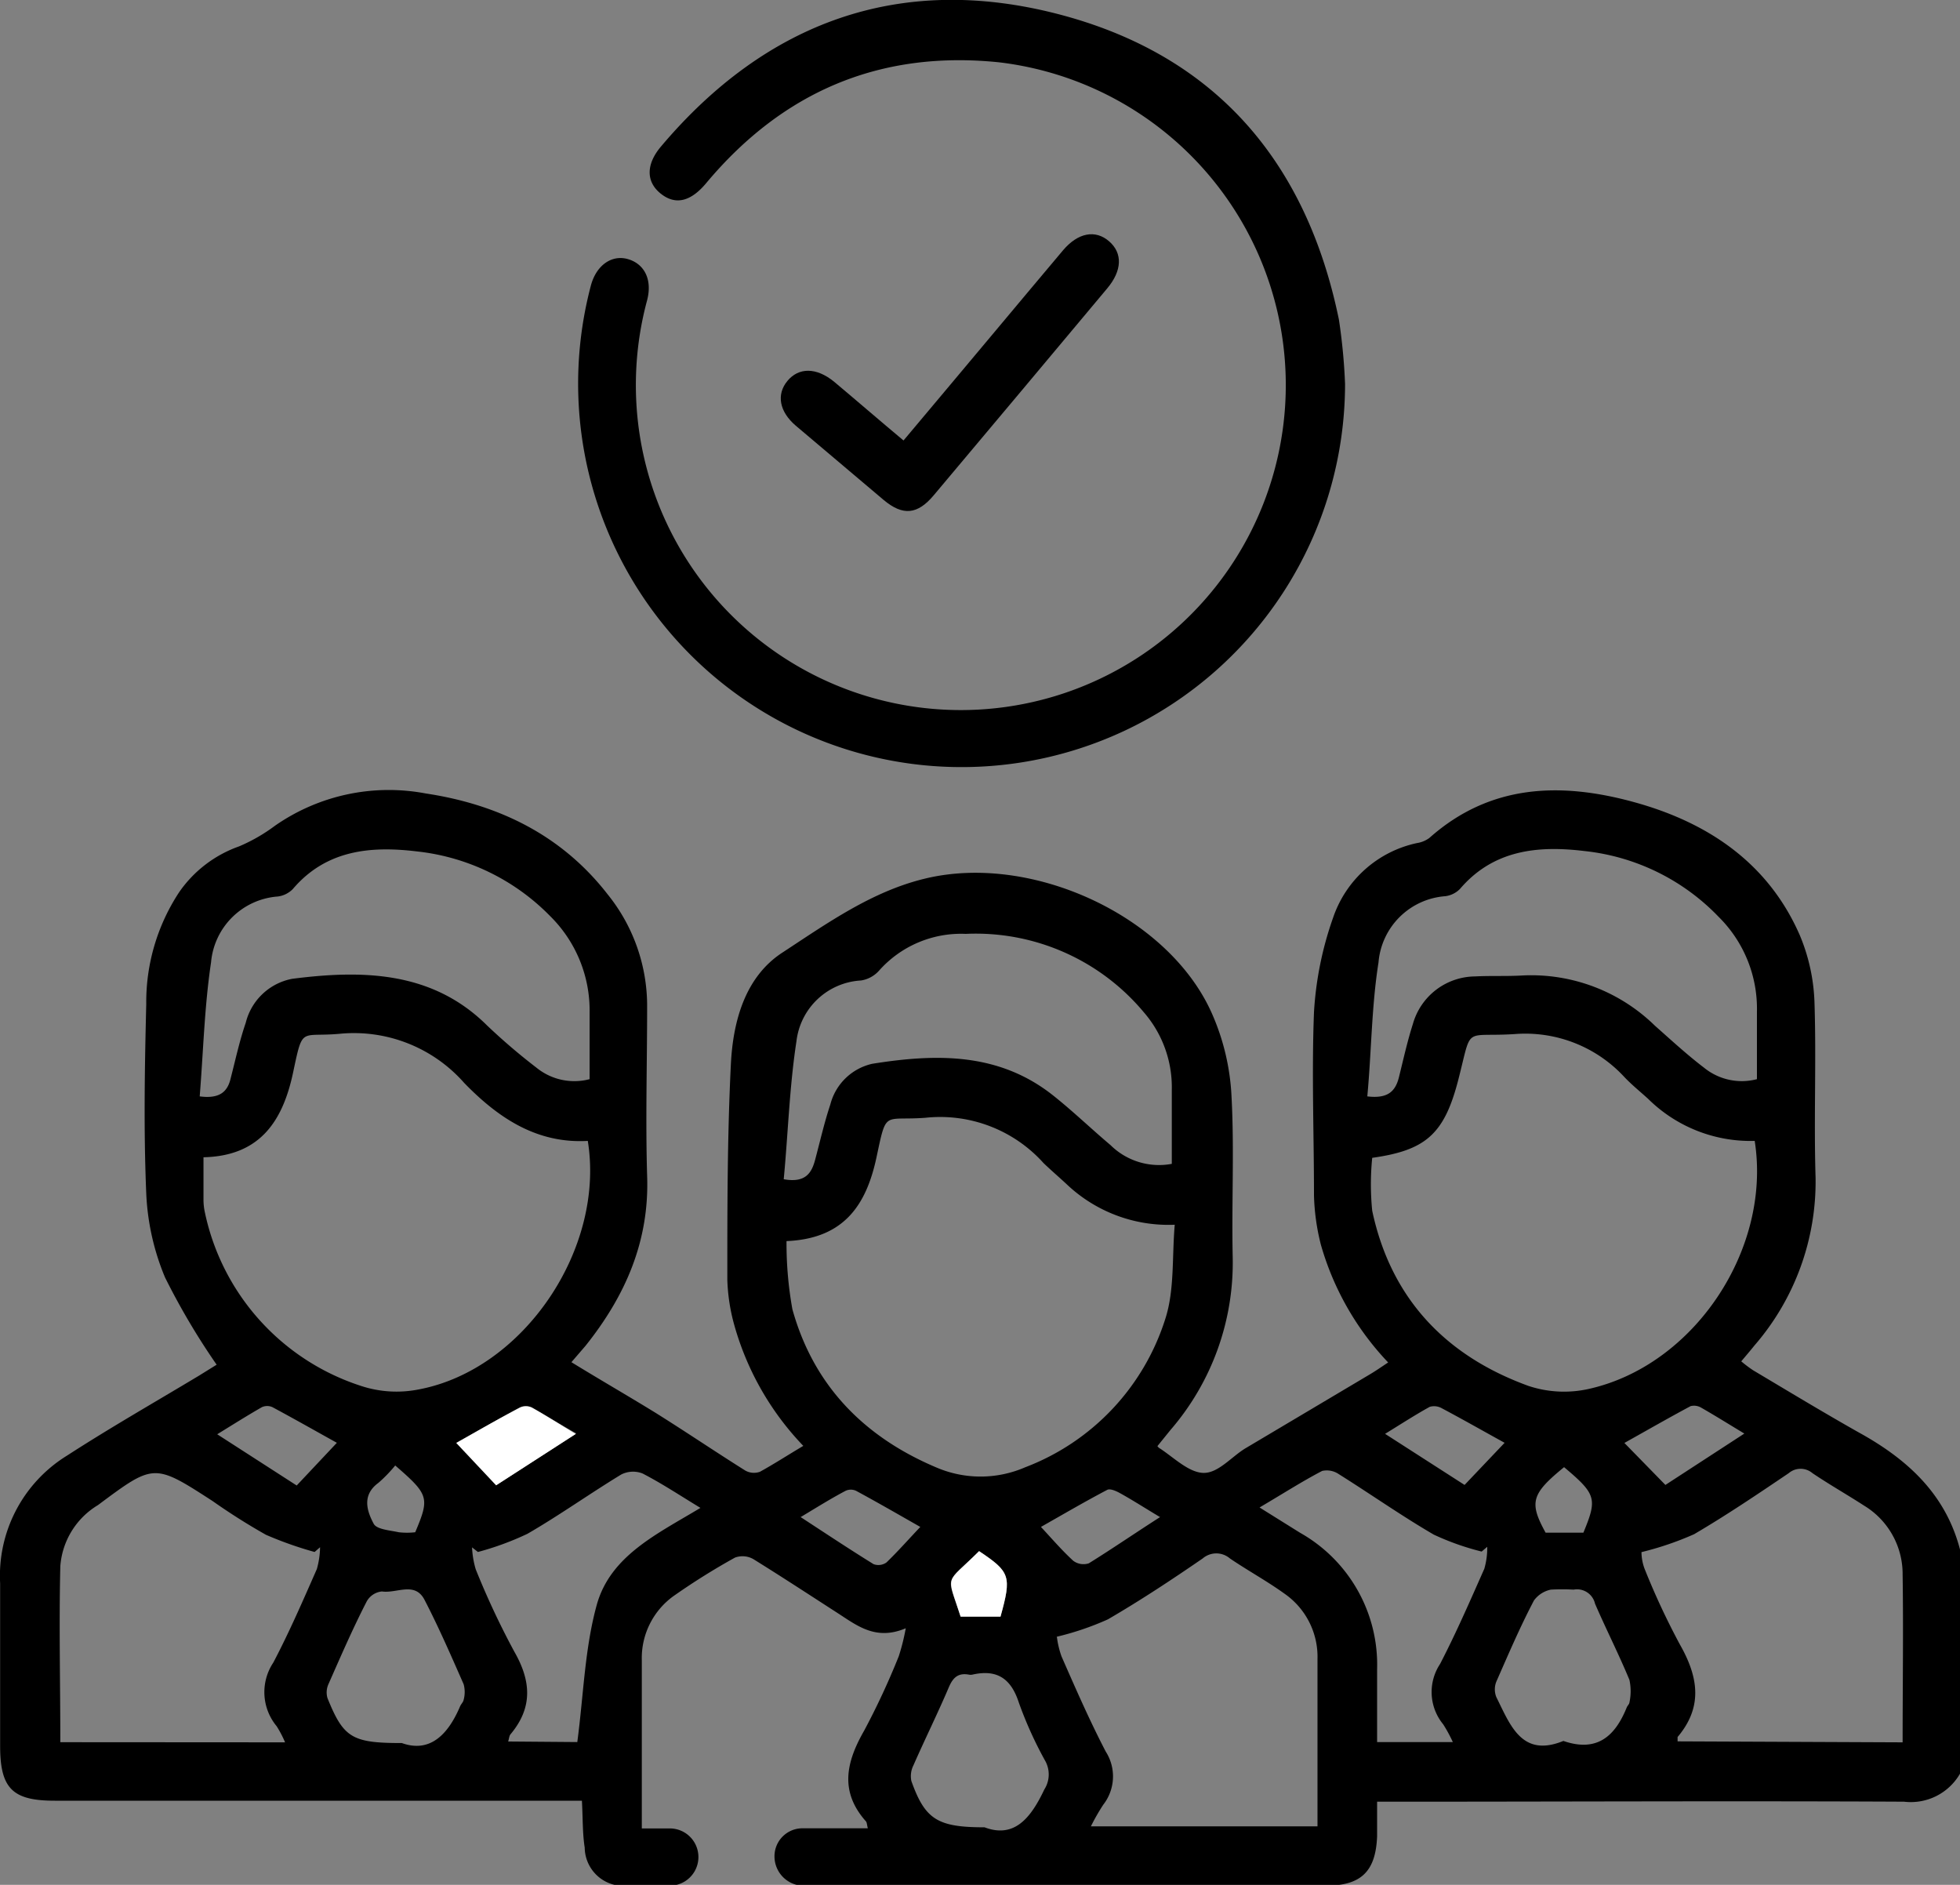 <svg xmlns="http://www.w3.org/2000/svg" viewBox="0 0 140.05 134.66"><rect x="0" y="0" width="140.05" height="134.66" fill="#808080" stroke="none"/><defs><style>.b34123ae-5b5c-4500-8135-bc715d1829a9{fill:#fff;}</style></defs><g id="bcc75c9a-e82b-46bb-88fc-566c55afecf9" data-name="Capa 2"><g id="eeeb8933-4e15-4995-bdfd-530540c70744" data-name="Capa 1"><path d="M140.05,126.72a4.06,4.06,0,0,1-4,2c-11.94-.06-23.89,0-35.83,0H98.4c0,.88,0,1.68,0,2.47-.1,2.52-1.14,3.53-3.66,3.53H58.09c-.27,0-.55,0-.82,0a2.1,2.1,0,0,1-1.93-2.1,2,2,0,0,1,2-2c1.54,0,3.07,0,4.67,0-.07-.26-.06-.41-.14-.5-1.89-2.13-1.41-4.23-.12-6.48a53.35,53.35,0,0,0,2.47-5.31,15.13,15.13,0,0,0,.5-2c-2.15.91-3.49-.2-4.89-1.1-2-1.29-4-2.6-6-3.84a1.56,1.56,0,0,0-1.31-.11,48.53,48.53,0,0,0-4.28,2.67,5.46,5.46,0,0,0-2.38,4.68v12c.72,0,1.34,0,2,0a2,2,0,1,1,0,4.09c-1,0-2,0-3,0A2.77,2.77,0,0,1,41.78,132c-.16-1-.13-2.09-.2-3.35H3.91c-3,0-3.9-.86-3.9-3.9,0-3.87,0-7.75,0-11.62A10.08,10.08,0,0,1,4.78,104c3.09-2,6.3-3.83,9.46-5.73l1.24-.77a50.25,50.25,0,0,1-3.69-6.24,17.49,17.49,0,0,1-1.34-6c-.19-4.5-.11-9,0-13.53a14.27,14.27,0,0,1,2.36-8,8.75,8.75,0,0,1,4.27-3.26A12.2,12.2,0,0,0,19.64,59a14.22,14.22,0,0,1,10.79-2.31c5.23.79,9.73,3,13,7.22A12.68,12.68,0,0,1,46.24,72c0,4-.12,8,0,12,.17,4.69-1.57,8.61-4.41,12.16l-1,1.16c2,1.23,4,2.38,6,3.61,2.16,1.35,4.27,2.78,6.42,4.13a1.26,1.26,0,0,0,1.05.09c1-.55,2-1.2,3.1-1.85a20.42,20.42,0,0,1-5-8.88,13.56,13.56,0,0,1-.43-3c0-5.1,0-10.21.25-15.3.14-3.11,1-6.31,3.68-8.06,3.18-2.08,6.37-4.36,10.16-5.28,7.64-1.87,17.42,2.65,20.52,9.59A16.59,16.59,0,0,1,88,78.39c.2,3.78,0,7.57.08,11.35a18.28,18.28,0,0,1-4.45,12.43l-.93,1.15c.07.07.09.11.13.13,1,.64,2.09,1.75,3.15,1.78s2-1.14,3-1.75l8.92-5.3c.42-.25.82-.53,1.29-.84a20.25,20.25,0,0,1-4.81-8.42,15.87,15.87,0,0,1-.49-3.49c0-4.37-.17-8.76,0-13.12a24.48,24.48,0,0,1,1.37-6.76,8.12,8.12,0,0,1,6-5.32,2,2,0,0,0,.87-.36c4.35-3.87,9.41-4,14.64-2.56s9.56,4.31,11.83,9.5a13.5,13.5,0,0,1,1.05,4.74c.14,4.19-.05,8.39.08,12.58a17.87,17.87,0,0,1-4.37,12c-.28.35-.58.7-.94,1.13a9,9,0,0,0,.85.64c2.5,1.49,5,3,7.53,4.43,3.51,1.93,6.27,4.45,7.28,8.49Zm-42-44a19,19,0,0,0,0,3.78c1.33,6.26,5.24,10.36,11.15,12.51a8.07,8.07,0,0,0,4.28.23c7.57-1.66,13.12-10,11.9-17.73a10.4,10.4,0,0,1-7.61-3c-.57-.52-1.17-1-1.71-1.57a9.63,9.63,0,0,0-7.85-3.06c-3.68.23-3-.67-4,3.23S101.9,82.18,98.05,82.72ZM42,81.51c-3.66.21-6.42-1.66-8.83-4.14a10.5,10.5,0,0,0-8.92-3.51c-2.8.25-2.6-.57-3.3,2.73-.74,3.53-2.39,6-6.41,6.09,0,1,0,2,0,3a4.23,4.23,0,0,0,.1.94A16.63,16.63,0,0,0,25.75,99a8.1,8.1,0,0,0,4.15.27C37.41,97.87,43.25,89.22,42,81.51Zm14.2,7.16a26.53,26.53,0,0,0,.42,4.87c1.51,5.44,5.11,9.11,10.26,11.29a8,8,0,0,0,6.37,0A16.74,16.74,0,0,0,83.28,94.18c.65-2.05.46-4.36.66-6.68a10.57,10.57,0,0,1-7.75-2.92c-.54-.5-1.12-1-1.62-1.48a9.93,9.93,0,0,0-8.46-3.24c-3,.22-2.75-.6-3.48,2.82S60.3,88.51,56.17,88.67Zm79.75,35.81c0-4.07.06-8,0-12a5.71,5.71,0,0,0-2.75-4.91c-1.22-.79-2.49-1.51-3.69-2.32a1.31,1.31,0,0,0-1.7,0c-2.22,1.5-4.44,3-6.76,4.36a22.17,22.17,0,0,1-3.76,1.28,3.53,3.53,0,0,0,.21,1.16,52.57,52.57,0,0,0,2.53,5.43c1.31,2.3,1.68,4.45-.16,6.62,0,0,0,.17,0,.31Zm-115.58,0a8,8,0,0,0-.6-1.15,3.81,3.81,0,0,1-.24-4.55c1.14-2.17,2.12-4.43,3.11-6.68a6.06,6.06,0,0,0,.23-1.56l-.39.34A26.31,26.31,0,0,1,19,109.65a45.07,45.07,0,0,1-3.81-2.41C11,104.53,11,104.55,7,107.53a5.57,5.57,0,0,0-2.69,4.37c-.1,4.17,0,8.35,0,12.57Zm55.15-7.53a6.51,6.51,0,0,0,.33,1.39c1,2.28,2,4.57,3.16,6.8a3.29,3.29,0,0,1-.18,3.8,14.84,14.84,0,0,0-.88,1.54H94.14V118.54a5.49,5.49,0,0,0-2.37-4.69c-1.25-.9-2.61-1.64-3.89-2.51a1.49,1.49,0,0,0-1.94,0c-2.21,1.52-4.45,3-6.77,4.35A20.28,20.28,0,0,1,75.49,116.94ZM97.7,78.33c1.47.18,2-.37,2.25-1.33.32-1.28.6-2.57,1-3.82a4.66,4.66,0,0,1,4.45-3.42c1.14-.06,2.28,0,3.42-.07a12.64,12.64,0,0,1,9.43,3.59c1.13,1,2.3,2.08,3.51,3a4.27,4.27,0,0,0,3.78.82c0-1.64,0-3.23,0-4.82a9.22,9.22,0,0,0-2.73-6.77,15.56,15.56,0,0,0-9.61-4.71c-3.3-.4-6.49-.09-8.88,2.71a1.78,1.78,0,0,1-1.07.52,5.17,5.17,0,0,0-4.75,4.73C98,71.92,98,75.11,97.7,78.33Zm-83.43,0c1.44.19,2-.34,2.22-1.32.34-1.32.63-2.66,1.07-3.94a4.23,4.23,0,0,1,3.32-3.14c5-.64,10-.57,13.93,3.34a43.8,43.8,0,0,0,3.51,3,4.29,4.29,0,0,0,3.81.83V72.34a9.47,9.47,0,0,0-2.82-6.89,15.66,15.66,0,0,0-9.51-4.62c-3.29-.4-6.49-.12-8.88,2.69a1.82,1.82,0,0,1-1.07.53,5.17,5.17,0,0,0-4.77,4.71C14.61,71.89,14.53,75.08,14.27,78.33ZM56,84.25c1.57.28,2-.46,2.25-1.41.35-1.31.65-2.64,1.08-3.93a4,4,0,0,1,3-2.91c4.53-.72,9-.83,12.89,2.24,1.43,1.13,2.74,2.4,4.13,3.57a4.93,4.93,0,0,0,4.38,1.34c0-1.77,0-3.54,0-5.3a8.17,8.17,0,0,0-2-5.53A15.64,15.64,0,0,0,69,66.72a7.83,7.83,0,0,0-6.2,2.64,2.17,2.17,0,0,1-1.28.69,4.92,4.92,0,0,0-4.61,4.34C56.41,77.64,56.31,81,56,84.25ZM41.25,124.46c.45-3.37.53-6.73,1.41-9.87,1-3.46,4.3-5,7.39-6.86-1.5-.91-2.78-1.76-4.14-2.46a1.86,1.86,0,0,0-1.53.08c-2.25,1.37-4.41,2.91-6.69,4.23a20.73,20.73,0,0,1-3.54,1.3l-.42-.33a6.52,6.52,0,0,0,.26,1.56A57.07,57.07,0,0,0,36.75,118c1.21,2.11,1.32,4-.26,5.89-.11.12-.11.32-.18.53ZM90,107.7l2.9,1.81a10.82,10.82,0,0,1,5.5,9.75c0,1.72,0,3.43,0,5.2h5.41a10.26,10.26,0,0,0-.69-1.27,3.63,3.63,0,0,1-.22-4.31c1.15-2.22,2.15-4.52,3.16-6.8a5.37,5.37,0,0,0,.21-1.57l-.4.34a18.74,18.74,0,0,1-3.42-1.21c-2.32-1.35-4.52-2.9-6.8-4.33a1.52,1.52,0,0,0-1.18-.22C93,105.86,91.65,106.73,90,107.7ZM70.35,130.55c2.13.81,3.31-.67,4.27-2.7a2,2,0,0,0,.09-2,27.9,27.9,0,0,1-1.91-4.21c-.56-1.73-1.57-2.39-3.31-2a.61.61,0,0,1-.27,0c-.75-.13-1.12.2-1.42.9-.8,1.88-1.71,3.71-2.53,5.58a1.71,1.71,0,0,0-.15,1.12C66.1,130,67,130.55,70.35,130.55Zm41.36-6.17c2.43.84,3.71-.37,4.53-2.4.05-.12.18-.23.19-.35a3.82,3.82,0,0,0,0-1.61c-.76-1.84-1.67-3.62-2.46-5.45a1.32,1.32,0,0,0-1.53-1,14.6,14.6,0,0,0-1.63,0,2,2,0,0,0-1.2.77c-1,1.9-1.83,3.85-2.69,5.8a1.48,1.48,0,0,0,0,1.11C107.92,123.26,108.74,125.59,111.71,124.38Zm-83,.15c2,.72,3.3-.59,4.16-2.61.07-.17.23-.31.26-.48a2.12,2.12,0,0,0,0-1.11c-.88-2-1.78-4.07-2.78-6-.69-1.38-2-.47-3.06-.63a1.4,1.4,0,0,0-1.08.7c-1,1.94-1.86,3.93-2.74,5.92a1.44,1.44,0,0,0-.07,1C24.54,124.14,25.14,124.53,28.67,124.53Zm54.2-16.13c-1.14-.68-2-1.24-2.93-1.75-.26-.14-.66-.31-.86-.21-1.58.83-3.12,1.73-4.74,2.65.8.86,1.51,1.69,2.31,2.42a1.22,1.22,0,0,0,1.11.18C79.43,110.68,81,109.6,82.87,108.4Zm-25.68,0c1.85,1.21,3.51,2.31,5.19,3.35a1,1,0,0,0,.92-.12c.84-.81,1.61-1.69,2.42-2.54-1.6-.91-3.09-1.77-4.59-2.58a.89.89,0,0,0-.75,0C59.36,107.07,58.37,107.69,57.19,108.4Zm50.28-5.32c-1.56-.86-3-1.68-4.49-2.47a1.11,1.11,0,0,0-.86-.1c-1.05.58-2.05,1.23-3.19,1.93l5.68,3.65Zm-83.44,0c-1.6-.89-3.1-1.74-4.61-2.55a.92.92,0,0,0-.74,0c-1.05.6-2.06,1.24-3.2,1.94l5.68,3.66Zm8.57,0,2.85,3,5.69-3.67C40,101.75,39,101.11,38,100.55a1,1,0,0,0-.86,0C35.64,101.37,34.15,102.22,32.6,103.09Zm92-.66c-1.16-.7-2.12-1.3-3.1-1.86a1,1,0,0,0-.74-.1c-1.57.84-3.12,1.73-4.73,2.63l2.93,3ZM28.24,104.7a10,10,0,0,1-1.2,1.24c-1.19.87-.83,2-.34,2.92.21.41,1.16.47,1.79.61a5.19,5.19,0,0,0,1.18,0C30.71,107,30.65,106.79,28.24,104.7Zm43.25,10.8c.8-2.89.7-3.19-1.53-4.68-2.47,2.46-2.35,1.53-1.32,4.68h2.85Zm41.65-6c1-2.42.93-2.74-1.38-4.68-2.34,1.91-2.51,2.52-1.32,4.68Z"/><path d="M96.11,27.44a27.4,27.4,0,1,1-53.9-7c.38-1.48,1.49-2.26,2.65-1.93s1.77,1.43,1.38,2.94a23.22,23.22,0,1,0,25.13-17c-8.5-.87-15.43,2.1-20.89,8.61-1.11,1.34-2.2,1.62-3.26.78s-1.07-2.09,0-3.36C54.76,1.54,64.33-1.91,75.58,1S93.35,11.54,95.67,22.83A41.35,41.35,0,0,1,96.11,27.44Z"/><path d="M64.56,31.47c2.29-2.73,4.48-5.33,6.66-7.94,1.58-1.88,3.15-3.77,4.74-5.65,1.07-1.26,2.31-1.49,3.29-.64s.93,2.1-.14,3.37Q72.93,28,66.74,35.36c-1.18,1.42-2.23,1.51-3.61.35Q60,33.07,56.87,30.42c-1.18-1-1.41-2.23-.61-3.2s2.06-1,3.35.06C61.21,28.62,62.8,30,64.56,31.47Z"/><path class="b34123ae-5b5c-4500-8135-bc715d1829a9" d="M32.6,103.09c1.55-.87,3-1.72,4.55-2.52a1,1,0,0,1,.86,0c1,.56,2,1.2,3.13,1.88l-5.69,3.67Z"/><path class="b34123ae-5b5c-4500-8135-bc715d1829a9" d="M71.49,115.5H68.64c-1-3.15-1.15-2.22,1.32-4.68C72.19,112.31,72.29,112.61,71.49,115.5Z"/></g></g></svg>
